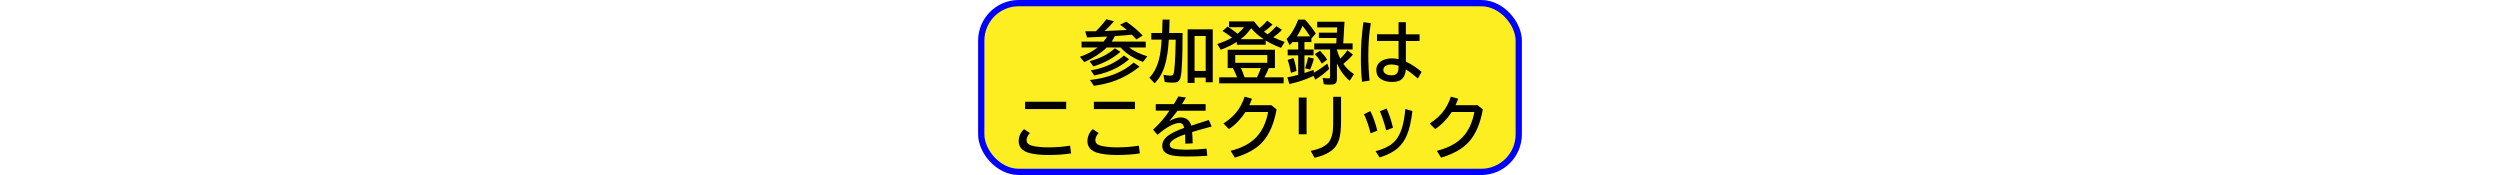 <?xml version="1.0" encoding="UTF-8"?>
<svg id="_レイヤー_1" data-name="レイヤー 1" xmlns="http://www.w3.org/2000/svg" viewBox="0 0 87 28" width="400">
  <defs>
    <style>
      .cls-1 {
        fill: #fcee21;
        stroke: blue;
        stroke-miterlimit: 10;
      }
    </style>
  </defs>
  <rect class="cls-1" x=".5" y=".5" width="86" height="27" rx="6" ry="6"/>
  <g>
    <path d="m20.67,5.84l-1.13.06c-.47.02-1.17.05-2.11.09l-.3-.98c.43,0,.81,0,1.14-.01h.57c.62-.61,1.18-1.25,1.67-1.92l1.22.33c-.48.57-.98,1.08-1.5,1.55.48-.02.83-.03,1.07-.04.49-.02,1.32-.06,2.5-.12-.35-.3-.71-.58-1.08-.85l.99-.48c.96.65,1.83,1.39,2.62,2.21l-1,.63c-.23-.25-.48-.5-.73-.76l-1.12.1c-.72.06-1.25.1-1.61.12-.18.37-.35.66-.5.89h5.45v.93h-2.67c.73.57,1.71,1.04,2.92,1.42l-.68.89c-1.46-.52-2.67-1.29-3.62-2.31h-2.19l-.06.06c-.85.83-2.02,1.6-3.53,2.29l-.71-.85c1.1-.37,2.05-.87,2.84-1.5h-2.57v-.93h3.52c.21-.26.4-.53.58-.82Zm-2.86,3.95c1.66-.42,3.01-1.1,4.07-2.06l.89.56c-1.18,1.03-2.62,1.81-4.33,2.33l-.62-.83Zm.1,3.01c2.92-.33,5.25-1.26,6.98-2.79l.94.66c-1.21.95-2.44,1.67-3.7,2.16-1.06.41-2.26.71-3.61.9l-.62-.92Zm.11-1.54c1.2-.2,2.26-.54,3.2-.99.72-.35,1.43-.81,2.11-1.38l.83.59c-.62.53-1.25.96-1.87,1.3-1.1.6-2.34,1.03-3.72,1.29l-.54-.81Z"/>
    <path d="m31.62,6.35h-1.11c-.1,1.62-.3,2.94-.59,3.97-.34,1.22-.9,2.23-1.68,3.01l-.84-.89c.73-.76,1.25-1.77,1.56-3.03.19-.74.32-1.76.4-3.07h-1.65v-1.06h1.73l.07-2.14h1.12l-.06,2.14h2.14c0,3.79-.1,6.15-.31,7.06-.09.37-.25.62-.49.75-.18.09-.43.13-.77.13-.42,0-.85-.03-1.28-.1l-.21-1.15c.47.09.85.13,1.12.13.24,0,.4-.06.46-.19.19-.37.32-2.14.38-5.32v-.25Zm5.92-1.66v8.47h-1.13v-.74h-1.78v.85h-1.11V4.69h4.02Zm-2.91,1.07v5.59h1.78v-5.59h-1.78Z"/>
    <path d="m46.35,5.47c.45-.33.91-.76,1.38-1.29l.88.59c-.4.43-.86.82-1.39,1.19.49.24,1.1.49,1.83.75l-.59.95c-.93-.36-1.75-.75-2.45-1.17v.67h-4.62v-.46c-.72.46-1.57.88-2.57,1.26l-.56-.92c.95-.31,1.74-.65,2.36-1.02l-.05-.04c-.48-.39-.97-.73-1.47-1.02l.82-.71c.66.42,1.19.81,1.59,1.16.42-.35.76-.71,1.04-1.06h-2.4v-.93h3.99c.3.4.6.76.92,1.07l.11-.1c.39-.34.75-.7,1.08-1.08l.86.62c-.37.36-.82.74-1.37,1.15.18.14.38.27.6.41Zm.16,5.42c-.16.43-.4.92-.7,1.48h3.07v.96h-10.31v-.96h2.87c-.25-.61-.47-1.1-.67-1.48h-.84v-2.93h7.56v2.93h-.98Zm-5.37-2.08v1.24h5.13v-1.24h-5.13Zm.84-2.54h3.71c-.81-.53-1.47-1.11-1.99-1.75-.42.56-.83,1.02-1.25,1.38-.13.11-.29.24-.47.38Zm3.25,4.62h-3.18c.22.47.4.94.55,1.41l.02.07h2l.04-.08c.26-.56.45-1.02.57-1.4Z"/>
    <path d="m53.72,11.63l.16-.09c.64-.38,1.31-.83,1.99-1.36l.3.84c-.63.62-1.37,1.2-2.23,1.72l-.27-.59-.08.03c-1.09.52-2.35.94-3.78,1.27l-.34-1.08c.53-.09,1.11-.22,1.74-.39v-3.13h-1.68v-.93h1.68v-1.19h-.89c-.12.14-.28.31-.48.5l-.48-.99c.75-.77,1.37-1.8,1.86-3.1h1.08c.75.82,1.32,1.56,1.72,2.22l-.7.81v.56h-1.11v1.19h1.46v.93h-1.46v2.83c.63-.2,1.12-.37,1.46-.49l.05.44Zm-3.67.03c-.15-.83-.32-1.52-.52-2.07l.92-.3c.24.65.4,1.33.49,2.06l-.9.31Zm3.06-5.84c-.39-.62-.79-1.19-1.2-1.69-.28.64-.58,1.2-.9,1.69h2.1Zm-.79,5.1l.08-.26.06-.2c.16-.53.28-.96.34-1.31l.91.22c-.11.53-.31,1.12-.59,1.76l-.81-.21Zm5.09-2.92c.15.52.33.98.54,1.39.44-.44.83-.89,1.14-1.35l.88.7c-.48.55-1,1.04-1.54,1.48.41.59.98,1.15,1.7,1.65l-.68,1.05c-.85-.7-1.52-1.62-2.04-2.77v2.49c0,.43-.13.7-.4.81-.14.06-.39.09-.74.09s-.65-.02-.96-.06l-.19-1.02c.3.05.61.08.92.08.14,0,.22-.03.24-.1.02-.05.03-.11.03-.2v-4.33h-2.53v-.97h3.52l.05-.86h-2.83v-.85h2.88l.05-.85h-3.2v-.9h4.37l-.2,3.46h1.5v.97h-2.53v.09Zm-2.42,2.18c-.36-.63-.74-1.14-1.12-1.52l.83-.54c.4.4.79.87,1.15,1.42l-.86.64Z"/>
    <path d="m61.43,13.09c-.13-1.18-.19-2.42-.19-3.73,0-2.03.14-3.97.41-5.82l1.18.17c-.27,1.59-.4,3.31-.4,5.16,0,1.36.07,2.7.2,4.03l-1.2.18Zm5.83-9.54h1.18v1.94h2.19v1.07h-2.19v3.3c.85.39,1.69.94,2.52,1.64l-.6,1.06c-.7-.61-1.34-1.1-1.93-1.46-.06.88-.38,1.46-.93,1.76-.31.16-.74.25-1.28.25-.59,0-1.1-.11-1.53-.32-.66-.32-.98-.85-.98-1.59,0-.58.25-1.05.75-1.39.45-.31,1.04-.47,1.75-.47.33,0,.68.04,1.06.12v-2.91h-3.45v-1.07h3.45v-1.94Zm0,6.96c-.42-.13-.79-.2-1.12-.2s-.58.05-.79.15c-.34.15-.52.39-.52.72,0,.27.13.49.38.64.24.15.57.23.98.23.72,0,1.07-.4,1.07-1.21v-.32Z"/>
    <path d="m14.89,24.54c-1.16.18-2.38.26-3.68.26s-2.41-.13-3.22-.38c-.31-.1-.61-.25-.88-.46-.41-.33-.62-.79-.62-1.37,0-.73.28-1.38.85-1.93l.93.62c-.34.4-.52.79-.52,1.14,0,.4.24.69.73.85.26.09.67.17,1.23.23.47.05.95.08,1.44.08,1.26,0,2.44-.09,3.56-.27l.17,1.23Zm-7.37-8.26h6.57v1.17h-6.57v-1.17Z"/>
    <path d="m25.89,24.54c-1.16.18-2.38.26-3.68.26s-2.41-.13-3.22-.38c-.31-.1-.61-.25-.88-.46-.41-.33-.62-.79-.62-1.37,0-.73.28-1.38.85-1.93l.93.62c-.34.4-.52.79-.52,1.14,0,.4.24.69.73.85.26.09.67.17,1.23.23.47.05.95.08,1.44.08,1.26,0,2.44-.09,3.56-.27l.17,1.23Zm-7.37-8.26h6.57v1.17h-6.57v-1.17Z"/>
    <path d="m28.42,16.66h2.9c.32-.51.56-.92.73-1.23l1.2.17c-.11.19-.3.51-.57.95l-.07.11h3.79v1.06h-4.5c-.47.64-.92,1.2-1.34,1.68.68-.4,1.29-.61,1.85-.61.87,0,1.43.44,1.7,1.31.92-.3,1.85-.6,2.8-.9l.46,1.04-.19.05-.53.14c-1,.27-1.8.5-2.41.7.04.47.07,1.07.09,1.8l-1.18.06c0-.43-.01-.89-.02-1.39v-.11c-1.65.56-2.47,1.13-2.47,1.7,0,.29.21.49.63.6.41.1,1.14.16,2.19.16.97,0,1.99-.06,3.06-.17l.13,1.14c-1.03.08-2.11.12-3.22.12-1.37,0-2.34-.1-2.92-.31-.71-.26-1.07-.72-1.07-1.39,0-.57.25-1.07.76-1.5.52-.45,1.44-.91,2.76-1.39-.07-.28-.17-.47-.28-.58-.13-.13-.31-.19-.53-.19-.35,0-.8.13-1.34.4-.66.33-1.37.83-2.13,1.49l-.71-.82c1.11-1.03,1.99-2.05,2.62-3.05h-2.19v-1.06Z"/>
    <path d="m46.91,16.82l.84.69c-.4,2.26-1.15,3.99-2.23,5.19-.98,1.09-2.47,1.93-4.45,2.52l-.67-1.09c1.82-.46,3.2-1.2,4.15-2.22.92-.99,1.54-2.32,1.85-3.99h-3.62c-.75,1.14-1.63,2.05-2.65,2.73l-.88-.89c.82-.53,1.5-1.11,2.01-1.73.59-.71,1.05-1.56,1.38-2.56l1.17.32c-.13.38-.27.72-.42,1.04h3.53Z"/>
    <path d="m51.3,15.6h1.25v5.88h-1.25v-5.88Zm5.52-.11h1.25v3.84c0,1.35-.11,2.35-.33,3.01-.18.56-.43,1.01-.75,1.34-.66.71-1.71,1.23-3.16,1.56l-.62-1.1c1.59-.32,2.6-.86,3.05-1.61.28-.48.45-1.08.51-1.8.02-.34.04-.8.04-1.4v-3.85Z"/>
    <path d="m62.79,21.33c-.26-1.1-.61-2.12-1.05-3.06l1.02-.5c.45.93.83,1.98,1.11,3.14l-1.08.42Zm.82,2.86c1.2-.32,2.11-.75,2.74-1.29s1.11-1.32,1.44-2.34c.26-.81.45-1.85.56-3.12l1.14.34c-.21,1.68-.51,2.97-.9,3.86-.47,1.1-1.16,1.94-2.09,2.54-.59.38-1.35.72-2.27,1.01l-.63-.99Zm1.67-3.34c-.2-.88-.53-1.89-.99-3.05l1.06-.44c.41.91.76,1.93,1.03,3.08l-1.1.41Z"/>
    <path d="m79.91,16.82l.84.69c-.4,2.26-1.15,3.99-2.23,5.19-.98,1.09-2.47,1.93-4.45,2.52l-.67-1.09c1.82-.46,3.2-1.2,4.15-2.22.92-.99,1.54-2.32,1.85-3.99h-3.62c-.75,1.14-1.63,2.05-2.65,2.73l-.88-.89c.82-.53,1.5-1.11,2.01-1.73.59-.71,1.05-1.56,1.38-2.56l1.17.32c-.13.38-.27.72-.42,1.04h3.53Z"/>
  </g>
</svg>